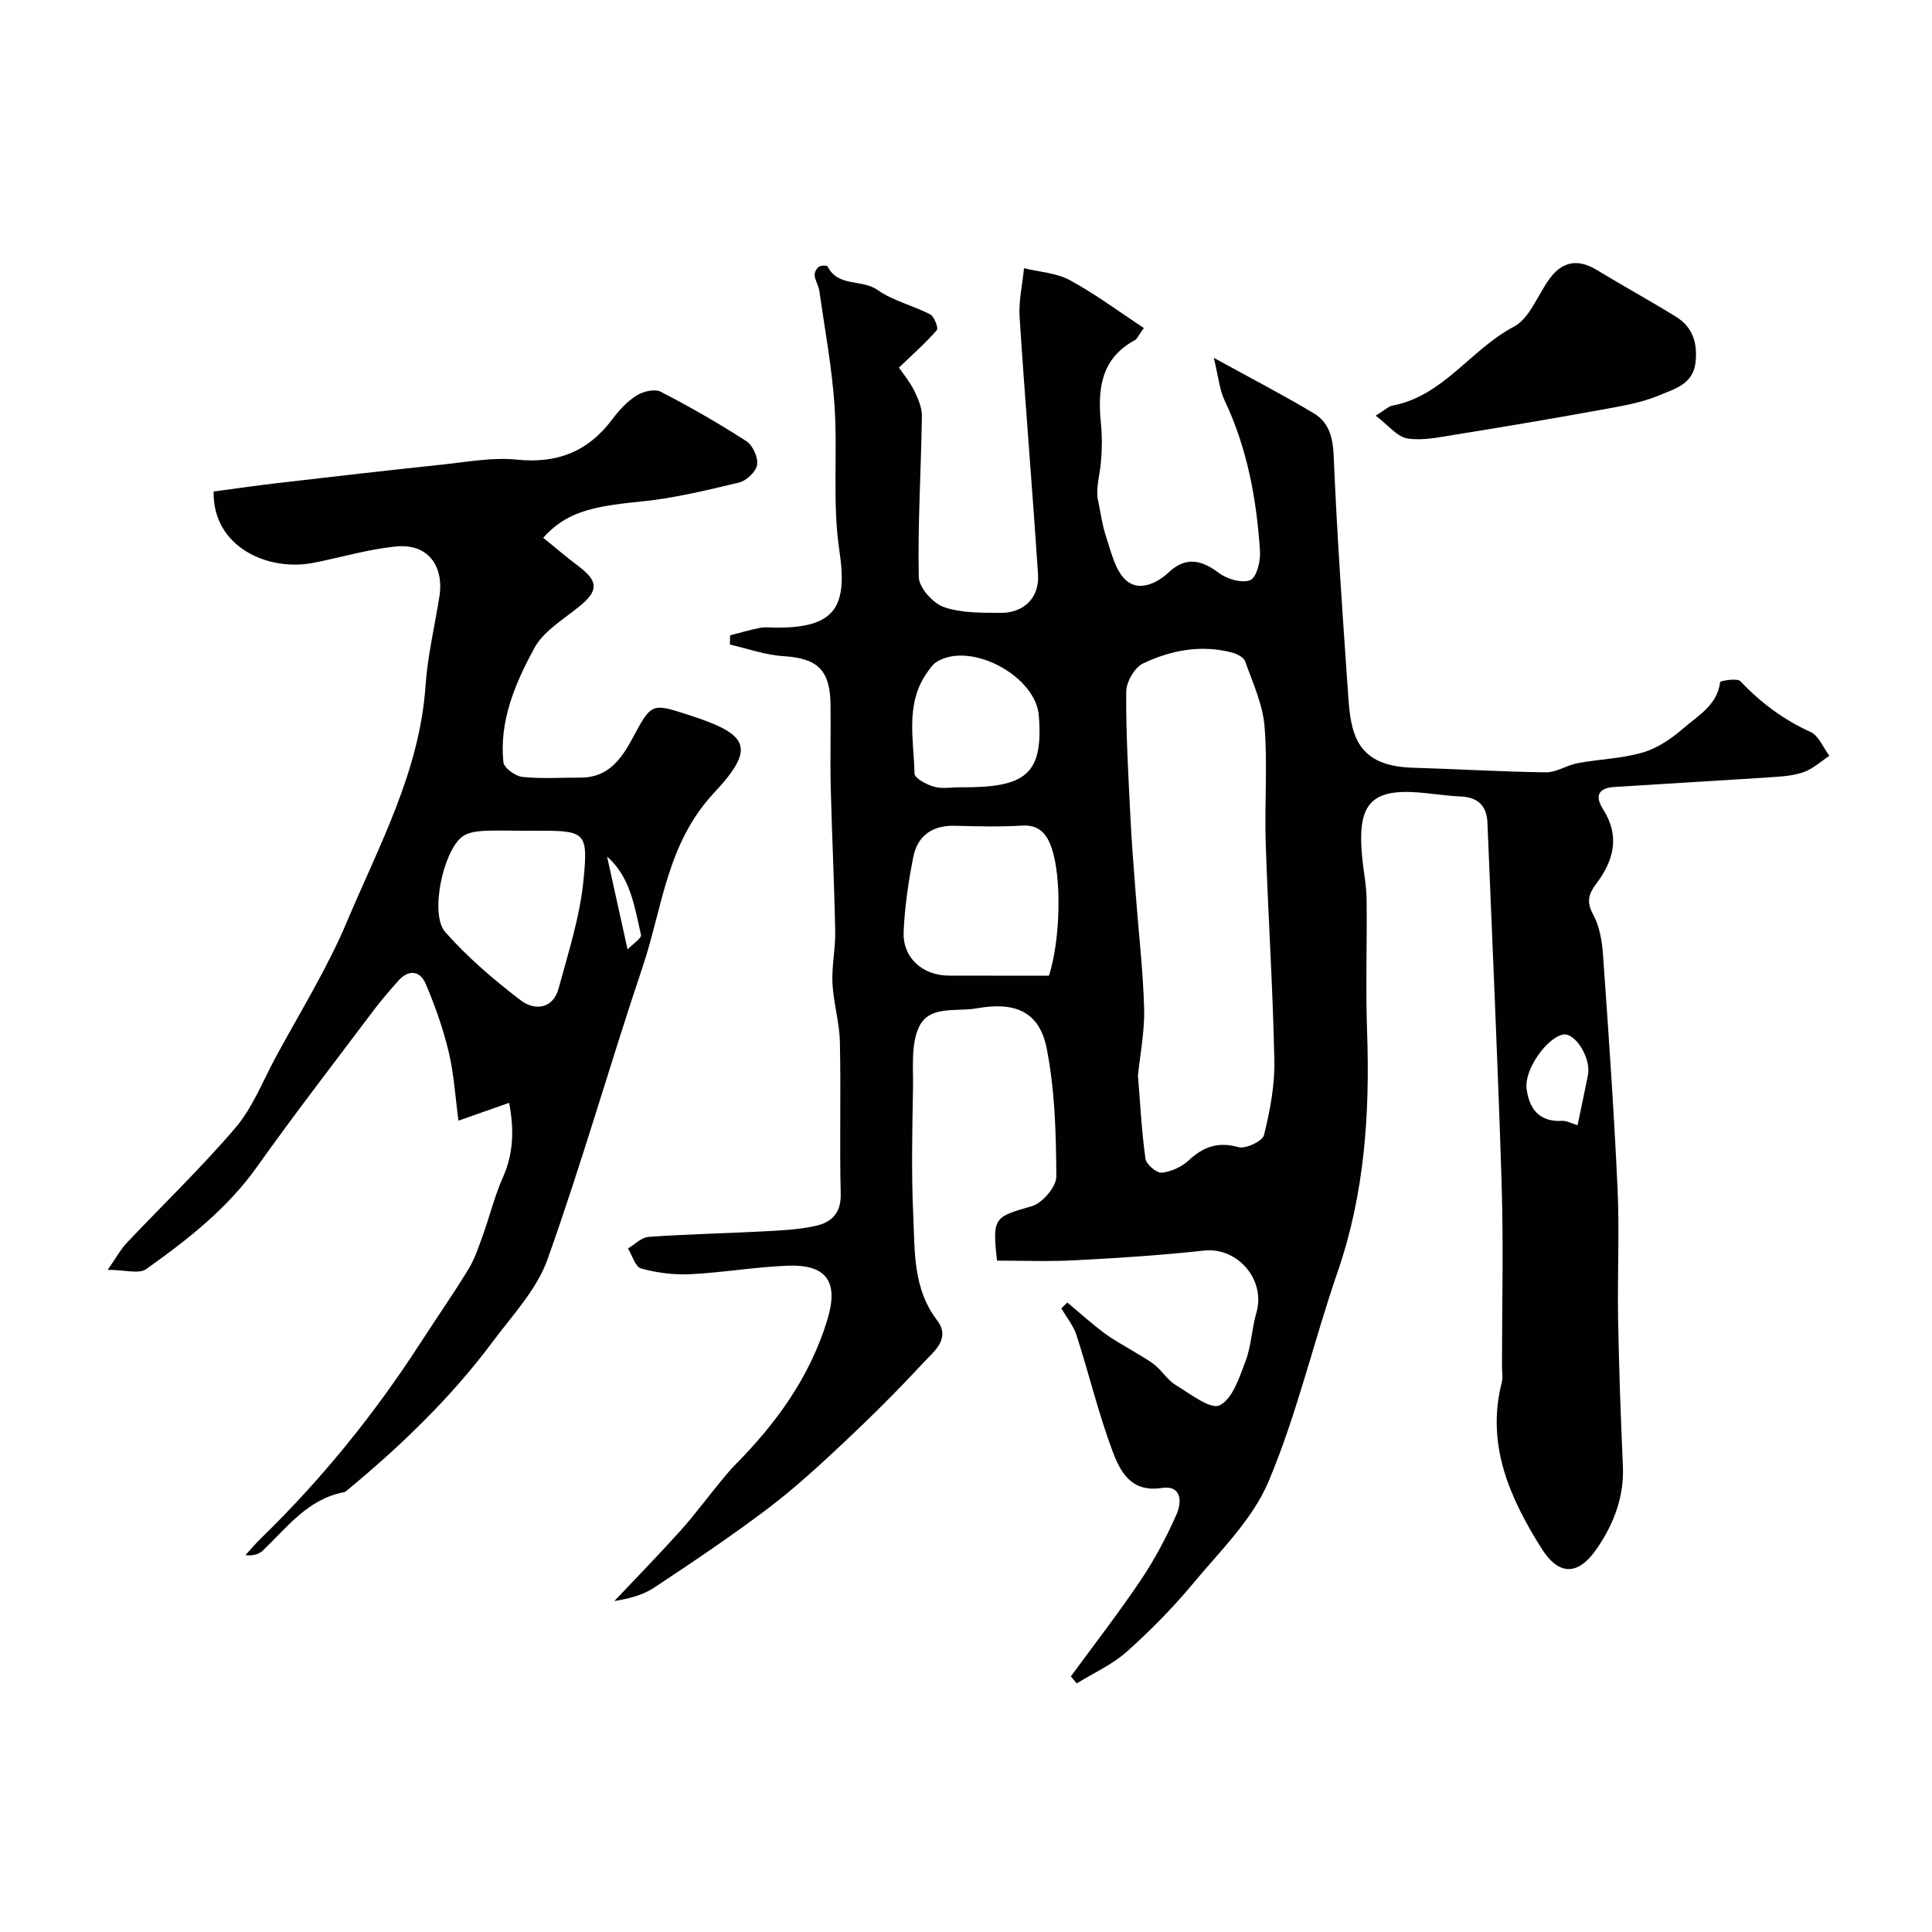 <svg enable-background="new 0 0 400 400" viewBox="0 0 400 400" xmlns="http://www.w3.org/2000/svg"><g fill="#010102"><path d="m206.42 261c-.99-8.98-.6-9.03 7.2-11.27 2.19-.63 5.1-4.03 5.08-6.15-.05-8.85-.28-17.85-1.99-26.5-1.52-7.72-6.64-9.72-14.45-8.32-4.29.77-9.86-.7-12 3.88-1.68 3.6-1.16 8.32-1.23 12.54-.15 8.83-.36 17.68.05 26.49.34 7.42-.07 15.11 4.9 21.63 2.96 3.88-.64 6.5-2.79 8.82-5.26 5.68-10.76 11.16-16.4 16.46-5.09 4.78-10.25 9.54-15.81 13.74-7.64 5.78-15.61 11.13-23.6 16.42-2.33 1.54-5.22 2.25-8.19 2.74 4.56-4.83 9.21-9.58 13.65-14.52 2.89-3.21 5.47-6.71 8.21-10.05 1.04-1.27 2.08-2.56 3.24-3.72 8.51-8.6 15.43-18.19 19-29.94 2.38-7.84-.08-11.51-8.24-11.2-6.71.26-13.39 1.43-20.11 1.76-3.39.17-6.93-.29-10.2-1.18-1.2-.32-1.83-2.71-2.73-4.15 1.42-.83 2.8-2.3 4.27-2.4 7.92-.56 15.86-.72 23.78-1.14 3.6-.19 7.25-.35 10.75-1.12 3.23-.7 5.35-2.55 5.25-6.61-.26-10.49.07-21-.17-31.49-.09-4.06-1.34-8.09-1.54-12.16-.17-3.56.64-7.16.57-10.73-.19-9.98-.68-19.96-.93-29.95-.14-5.69.04-11.39-.04-17.09-.11-7.16-2.78-9.51-9.75-9.94-3.73-.23-7.39-1.56-11.09-2.4.02-.64.03-1.27.05-1.91 2.07-.53 4.12-1.15 6.22-1.55 1.13-.21 2.33-.04 3.49-.04 12.04 0 14.67-4.26 12.91-15.99-1.47-9.81-.33-19.97-1-29.94-.53-7.96-2.02-15.85-3.14-23.76-.16-1.11-.85-2.14-.98-3.24-.07-.57.39-1.44.88-1.79.43-.31 1.7-.31 1.82-.05 2.15 4.31 7.1 2.57 10.32 4.85 3.22 2.27 7.35 3.21 10.91 5.06.85.44 1.74 2.84 1.37 3.26-2.3 2.64-4.95 4.98-7.84 7.76.86 1.26 2.21 2.87 3.12 4.7.82 1.66 1.66 3.58 1.63 5.37-.17 11.1-.87 22.19-.65 33.28.04 2.19 2.91 5.41 5.16 6.21 3.59 1.28 7.77 1.18 11.7 1.22 4.93.05 8.15-3.13 7.83-8.01-1.17-17.74-2.66-35.47-3.81-53.21-.22-3.35.58-6.76.91-10.14 3.19.78 6.71.97 9.5 2.48 5.24 2.84 10.07 6.45 15.32 9.9-1.13 1.54-1.39 2.26-1.89 2.53-7.11 3.86-7.7 10.26-7 17.3.26 2.64.24 5.35-.01 7.99-.24 2.54-.96 5.03-.7 7.3.59 2.76.93 5.59 1.82 8.24 1.05 3.12 1.85 6.9 4.09 8.88 2.62 2.31 6.23.77 8.86-1.68 3.53-3.28 6.73-2.57 10.37.16 1.69 1.27 4.75 2.17 6.48 1.48 1.3-.52 2.15-3.9 2.02-5.94-.7-10.79-2.62-21.33-7.32-31.24-1.07-2.26-1.29-4.93-2.25-8.85 7.78 4.28 14.36 7.69 20.71 11.49 3.15 1.88 3.96 5 4.12 8.87.67 16.15 1.8 32.28 2.92 48.41.24 3.44.42 7.16 1.84 10.18 2.22 4.71 6.94 5.79 11.9 5.93 9.09.26 18.17.83 27.26.94 2.19.03 4.35-1.48 6.6-1.9 4.48-.83 9.14-.94 13.48-2.21 3.02-.88 5.92-2.85 8.33-4.95 3.07-2.67 7.06-4.8 7.68-9.62.04-.28 3.53-.88 4.19-.18 4.21 4.45 8.92 7.96 14.53 10.51 1.7.77 2.62 3.25 3.89 4.94-1.74 1.15-3.36 2.66-5.27 3.35-2.1.76-4.46.92-6.72 1.07-10.85.72-21.71 1.33-32.56 2.03-3.29.21-4.05 1.86-2.29 4.62 3.52 5.52 2.23 10.58-1.43 15.42-1.48 1.96-2.12 3.67-.67 6.29 1.36 2.46 1.88 5.57 2.08 8.45 1.14 16.12 2.27 32.25 3.01 48.39.41 9.02-.05 18.07.11 27.1.18 10.1.55 20.21.99 30.3.28 6.35-1.85 11.9-5.3 16.99-3.93 5.8-7.96 5.83-11.61-.01-6.54-10.45-11.43-21.37-8.18-34.22.28-1.1.06-2.32.06-3.49 0-12.5.32-25.01-.07-37.5-.77-24.98-1.93-49.94-2.94-74.91-.14-3.53-1.94-5.31-5.57-5.47-3.44-.15-6.86-.79-10.29-.92-8.97-.33-11.08 3.58-10.05 13.79.28 2.77.85 5.53.89 8.31.11 9.16-.22 18.34.1 27.5.59 16.9-.49 33.48-6.07 49.66-4.98 14.43-8.42 29.46-14.32 43.47-3.31 7.86-10.02 14.38-15.63 21.13-4.2 5.05-8.87 9.79-13.77 14.16-3 2.67-6.85 4.38-10.32 6.53-.41-.48-.81-.97-1.22-1.45 4.85-6.63 9.9-13.13 14.48-19.94 2.88-4.29 5.34-8.93 7.42-13.66 1.06-2.4 1.14-6.05-3.09-5.41-6.5.99-8.67-3.56-10.27-7.86-2.88-7.75-4.81-15.84-7.35-23.73-.65-2-2.09-3.75-3.16-5.61.41-.4.82-.8 1.24-1.2 2.54 2.12 5 4.35 7.65 6.33 2.02 1.51 4.28 2.68 6.43 4.01 1.38.86 2.85 1.62 4.09 2.65 1.53 1.28 2.65 3.13 4.32 4.13 2.95 1.78 7.16 5.1 9.05 4.16 2.68-1.33 4.09-5.8 5.37-9.18 1.19-3.16 1.28-6.72 2.23-9.99 1.99-6.81-3.9-13.63-10.87-12.86-8.65.95-17.34 1.52-26.04 1.97-5.6.34-11.24.11-16.79.11zm29.18-38.31c.5 6.08.77 11.69 1.56 17.22.16 1.16 2.29 2.97 3.36 2.88 1.94-.18 4.13-1.19 5.57-2.53 3.05-2.84 6.05-3.94 10.3-2.76 1.51.42 5-1.23 5.31-2.5 1.24-5.03 2.25-10.29 2.14-15.44-.3-15.03-1.3-30.05-1.79-45.08-.26-8.03.41-16.11-.24-24.09-.37-4.58-2.45-9.05-4.02-13.48-.29-.83-1.71-1.54-2.73-1.81-6.41-1.68-12.66-.48-18.42 2.27-1.74.83-3.45 3.82-3.47 5.83-.07 8.59.44 17.19.86 25.78.26 5.43.71 10.85 1.12 16.28.59 7.87 1.52 15.73 1.73 23.61.12 4.73-.85 9.5-1.28 13.82zm-18.42-20.69c2.42-7.6 2.62-20.33.57-26.38-.92-2.71-2.43-4.91-6.07-4.69-4.65.28-9.33.16-13.99.04-4.65-.12-7.72 2.04-8.6 6.45-1.02 5.11-1.78 10.32-2 15.52-.22 5.37 3.93 9.04 9.37 9.05 7.07.02 14.12.01 20.72.01zm-18.36-39c13.53.11 17.24-2.62 16.25-14.89-.66-8.19-14.22-15.47-21.22-11.03-.77.49-1.33 1.36-1.88 2.13-4.61 6.49-2.77 13.88-2.63 20.96.02.96 2.5 2.28 4.05 2.71 1.68.48 3.6.11 5.43.12zm127.79 69.97c.77-3.7 1.5-7.01 2.15-10.34.71-3.6-2.7-9.02-5.24-8.42-3.44.82-7.96 7.34-7.46 11.2.55 4.17 2.61 6.94 7.39 6.65.91-.05 1.85.52 3.16.91z"/><path d="m44.23 101.76c4.34-.57 8.81-1.23 13.3-1.75 11.39-1.32 22.79-2.64 34.19-3.84 5.08-.54 10.26-1.52 15.26-1.01 8.42.87 14.83-1.69 19.84-8.42 1.38-1.85 3.06-3.65 4.98-4.86 1.34-.84 3.73-1.42 4.96-.79 6.08 3.13 12.03 6.55 17.77 10.25 1.33.86 2.46 3.38 2.22 4.91-.23 1.42-2.22 3.29-3.75 3.66-6.79 1.62-13.65 3.29-20.57 3.96-10.36 1.01-15.3 2.33-19.97 7.46 2.43 1.97 4.77 3.98 7.23 5.83 4.23 3.16 4.26 5.12.31 8.35-3.31 2.71-7.46 5.13-9.38 8.68-3.92 7.23-7.28 15.01-6.4 23.6.12 1.19 2.46 2.9 3.91 3.06 3.95.43 7.98.12 11.98.15 5.85.05 8.56-3.88 10.98-8.39 3.8-7.08 3.87-7.05 11.42-4.61 12.42 4 14.18 6.67 5.36 16.11-9.87 10.56-10.68 23.73-14.79 35.98-6.78 20.16-12.59 40.66-19.74 60.69-2.23 6.24-7.27 11.55-11.35 17.03-8.69 11.66-19.12 21.65-30.3 30.89-.13.1-.28.21-.43.24-7.47 1.38-11.75 7.2-16.77 12.02-.83.8-2.02 1.21-3.67 1.01 1.05-1.15 2.06-2.36 3.17-3.44 12.55-12.2 23.49-25.7 32.99-40.39 3.32-5.13 6.82-10.15 10-15.36 1.32-2.16 2.13-4.65 3-7.06 1.43-3.97 2.43-8.12 4.14-11.96 2.24-5.03 2.32-10 1.29-15.43-3.49 1.23-6.5 2.28-10.49 3.69-.67-4.99-.94-9.72-2.03-14.25-1.15-4.82-2.82-9.56-4.77-14.11-1.16-2.7-3.53-3.01-5.67-.59-1.73 1.97-3.47 3.95-5.05 6.05-8.11 10.78-16.36 21.45-24.18 32.44-6.2 8.73-14.43 15.13-22.96 21.2-1.48 1.05-4.36.15-7.96.15 1.82-2.62 2.68-4.25 3.9-5.54 7.52-7.96 15.45-15.56 22.54-23.87 3.51-4.11 5.58-9.47 8.19-14.33 5.06-9.4 10.77-18.53 14.89-28.32 6.68-15.85 15.07-31.15 16.28-48.86.42-6.16 1.88-12.26 2.86-18.38 1.04-6.48-2.42-11.06-8.79-10.48-5.78.53-11.44 2.25-17.17 3.38-9.59 1.91-21-3.31-20.77-14.75zm64.03 70.24c-2.83 0-5.67-.13-8.49.05-1.41.09-3.08.39-4.13 1.22-3.94 3.11-6.69 16.06-3.46 19.7 4.64 5.24 10.06 9.89 15.65 14.15 2.8 2.13 6.64 1.88 7.83-2.51 1.99-7.34 4.38-14.71 5.13-22.22 1.03-10.34.44-10.4-10.04-10.4-.82.01-1.65.01-2.49.01zm21.67 24.57c1.08-1.13 2.94-2.32 2.78-3.03-1.35-5.82-2.17-11.96-7.02-16.19 1.35 6.11 2.7 12.22 4.24 19.22z"/><path d="m284.82 86.06c2.06-1.27 2.69-1.94 3.43-2.08 10.59-1.97 16.23-11.64 25.16-16.33 3.32-1.74 4.96-6.63 7.46-10.01 2.65-3.58 5.88-4.08 9.72-1.75 5.43 3.3 11.01 6.35 16.41 9.69 3.42 2.12 4.48 5.36 4.05 9.4-.49 4.6-4.42 5.55-7.41 6.82-3.98 1.69-8.43 2.36-12.74 3.15-9.91 1.8-19.84 3.47-29.78 5.07-3.23.52-6.63 1.26-9.76.75-2.11-.35-3.9-2.71-6.54-4.71z"/></g></svg>